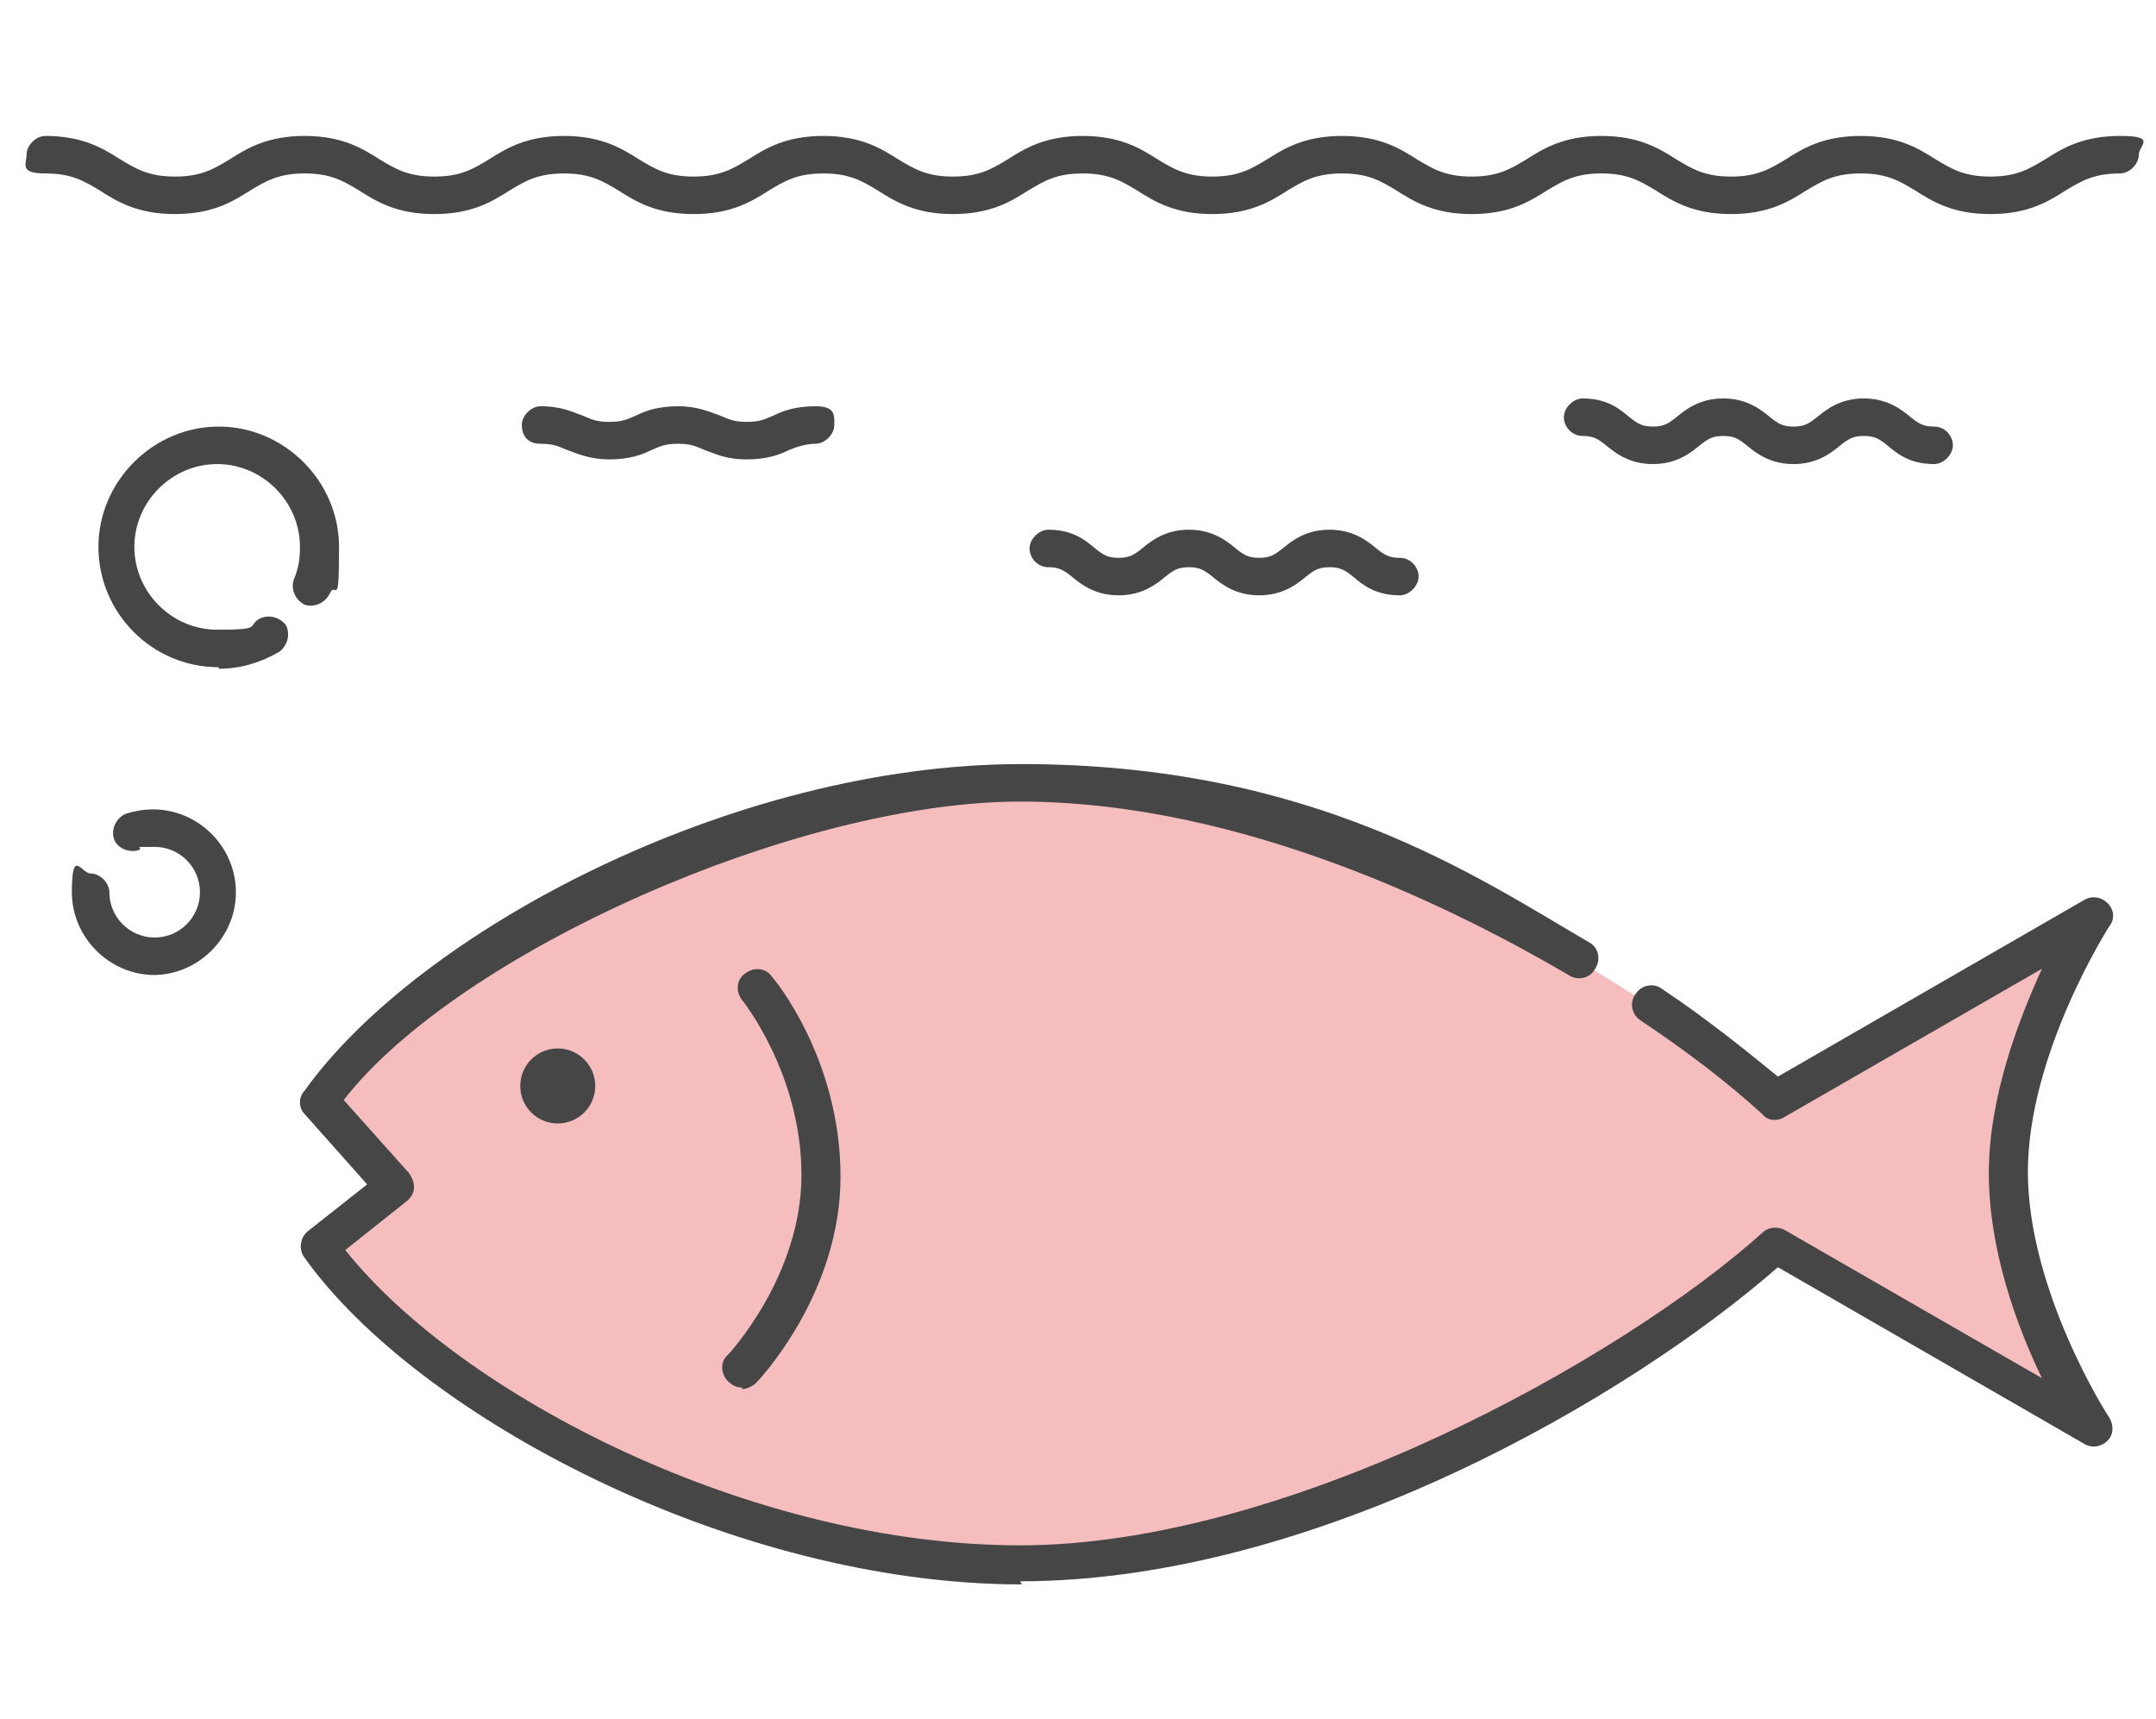<?xml version="1.0" encoding="UTF-8"?>
<svg xmlns="http://www.w3.org/2000/svg" version="1.1" xmlns:xlink="http://www.w3.org/1999/xlink" viewBox="0 0 138 110">
  <defs>
    <style>
      .cls-1 {
        fill: #f6bdbf;
      }

      .cls-2 {
        fill: none;
      }

      .cls-3 {
        fill: #464646;
      }

      .cls-4 {
        clip-path: url(#clippath);
      }
    </style>
    <clipPath id="clippath">
      <rect class="cls-2" width="138" height="110"/>
    </clipPath>
  </defs>
  <!-- Generator: Adobe Illustrator 28.7.1, SVG Export Plug-In . SVG Version: 1.2.0 Build 142)  -->
  <g>
    <g class="cls-4">
      <g>
        <path class="cls-1" d="M134.1,91.5l-20.3-11.7c-9.5,8.6-29.7,20.4-48.3,20.4s-37.6-10.2-44.9-20.4l4.8-3.8-4.8-5.4c7.3-10.2,27.1-20.4,44.9-20.4s38.8,11.8,48.3,20.4l20.3-11.7s-5.4,8.3-5.4,16.4,5.4,16.4,5.4,16.4Z"/>
        <path class="cls-3" d="M65.4,101.4c-18.5,0-38.7-10.8-45.9-20.9-.4-.5-.3-1.3.2-1.7l3.8-3-4-4.5c-.4-.4-.4-1.1,0-1.5,7.2-10.1,27.3-20.9,45.9-20.9s29.1,7.2,36.3,11.4c.6.3.8,1.1.4,1.7-.3.6-1.1.8-1.7.4-7-4.1-20.8-11.1-35.1-11.1s-36,9.7-43.3,19.1l4.2,4.7c.2.3.3.6.3.9,0,.3-.2.7-.5.9l-3.9,3.1c7.4,9.3,26,18.9,43.2,18.9s38.6-12,47.5-20c.4-.4,1-.4,1.4-.2l16.5,9.5c-1.6-3.3-3.4-8.2-3.4-13.1s1.9-9.8,3.4-13.1l-16.5,9.5c-.5.3-1.1.2-1.4-.2-2.2-2-4.8-4-7.8-6-.6-.4-.7-1.2-.3-1.7.4-.6,1.2-.7,1.7-.3,2.7,1.8,5.2,3.8,7.4,5.6l19.6-11.3c.5-.3,1.1-.2,1.5.2.4.4.5,1,.1,1.5,0,0-5.2,8.1-5.2,15.7s5.1,15.6,5.2,15.7c.3.5.3,1.1-.1,1.5-.4.4-1,.5-1.5.2l-19.6-11.3c-9.5,8.3-29.6,20.1-48.5,20.1Z"/>
        <path class="cls-3" d="M47.5,88.8c-.3,0-.6-.1-.9-.4-.5-.5-.5-1.3,0-1.7,0,0,4.7-5,4.7-11.5s-3.8-11.2-3.8-11.2c-.4-.5-.4-1.3.2-1.7.5-.4,1.3-.4,1.7.2.2.2,4.4,5.3,4.4,12.8s-5.2,13-5.4,13.2c-.2.2-.6.4-.9.4Z"/>
        <path class="cls-3" d="M127.4,13.7c-2.4,0-3.7-.8-4.8-1.5-1-.6-1.8-1.1-3.5-1.1s-2.5.5-3.5,1.1c-1.1.7-2.4,1.5-4.8,1.5s-3.7-.8-4.8-1.5c-1-.6-1.8-1.1-3.5-1.1s-2.5.5-3.5,1.1c-1.1.7-2.4,1.5-4.8,1.5s-3.7-.8-4.8-1.5c-1-.6-1.8-1.1-3.5-1.1s-2.5.5-3.5,1.1c-1.1.7-2.4,1.5-4.8,1.5s-3.7-.8-4.8-1.5c-1-.6-1.8-1.1-3.5-1.1s-2.5.5-3.5,1.1c-1.1.7-2.4,1.5-4.8,1.5s-3.7-.8-4.8-1.5c-1-.6-1.8-1.1-3.5-1.1s-2.5.5-3.5,1.1c-1.1.7-2.4,1.5-4.8,1.5s-3.7-.8-4.8-1.5c-1-.6-1.8-1.1-3.5-1.1s-2.5.5-3.5,1.1c-1.1.7-2.4,1.5-4.8,1.5s-3.7-.8-4.8-1.5c-1-.6-1.8-1.1-3.5-1.1s-2.5.5-3.5,1.1c-1.1.7-2.4,1.5-4.8,1.5s-3.7-.8-4.8-1.5c-1-.6-1.8-1.1-3.5-1.1s-1.2-.6-1.2-1.2.6-1.2,1.2-1.2c2.4,0,3.7.8,4.8,1.5,1,.6,1.8,1.1,3.5,1.1s2.5-.5,3.5-1.1c1.1-.7,2.4-1.5,4.8-1.5s3.7.8,4.8,1.5c1,.6,1.8,1.1,3.5,1.1s2.5-.5,3.5-1.1c1.1-.7,2.4-1.5,4.8-1.5s3.7.8,4.8,1.5c1,.6,1.8,1.1,3.5,1.1s2.5-.5,3.5-1.1c1.1-.7,2.4-1.5,4.8-1.5s3.7.8,4.8,1.5c1,.6,1.8,1.1,3.5,1.1s2.5-.5,3.5-1.1c1.1-.7,2.4-1.5,4.8-1.5s3.7.8,4.8,1.5c1,.6,1.8,1.1,3.5,1.1s2.5-.5,3.5-1.1c1.1-.7,2.4-1.5,4.8-1.5s3.7.8,4.8,1.5c1,.6,1.8,1.1,3.5,1.1s2.5-.5,3.5-1.1c1.1-.7,2.4-1.5,4.8-1.5s3.7.8,4.8,1.5c1,.6,1.8,1.1,3.5,1.1s2.5-.5,3.5-1.1c1.1-.7,2.4-1.5,4.8-1.5s3.7.8,4.8,1.5c1,.6,1.8,1.1,3.5,1.1s2.5-.5,3.5-1.1c1.1-.7,2.4-1.5,4.8-1.5s1.2.6,1.2,1.2-.6,1.2-1.2,1.2c-1.7,0-2.5.5-3.5,1.1-1.1.7-2.4,1.5-4.8,1.5Z"/>
        <path class="cls-3" d="M123.8,29.7c-1.6,0-2.4-.7-3-1.2-.5-.4-.8-.6-1.5-.6s-1,.2-1.5.6c-.6.5-1.5,1.2-3,1.2s-2.4-.7-3-1.2c-.5-.4-.8-.6-1.5-.6s-1,.2-1.5.6c-.6.5-1.5,1.2-3,1.2s-2.4-.7-3-1.2c-.5-.4-.8-.6-1.5-.6s-1.2-.6-1.2-1.2.6-1.2,1.2-1.2c1.6,0,2.4.7,3,1.2.5.4.8.6,1.5.6s1-.2,1.5-.6c.6-.5,1.5-1.2,3-1.2s2.4.7,3,1.2c.5.4.8.6,1.5.6s1-.2,1.5-.6c.6-.5,1.5-1.2,3-1.2s2.4.7,3,1.2c.5.4.8.6,1.5.6s1.2.6,1.2,1.2-.6,1.2-1.2,1.2Z"/>
        <path class="cls-3" d="M47.8,29.4c-1.4,0-2.1-.4-2.7-.6-.5-.2-.8-.4-1.7-.4s-1.2.2-1.7.4c-.6.3-1.4.6-2.7.6s-2.1-.4-2.7-.6c-.5-.2-.8-.4-1.7-.4s-1.2-.6-1.2-1.2.6-1.2,1.2-1.2c1.4,0,2.1.4,2.7.6.5.2.8.4,1.7.4s1.2-.2,1.7-.4c.6-.3,1.4-.6,2.7-.6s2.1.4,2.7.6c.5.2.8.4,1.7.4s1.2-.2,1.7-.4c.6-.3,1.4-.6,2.7-.6s1.2.6,1.2,1.2-.6,1.2-1.2,1.2-1.2.2-1.7.4c-.6.3-1.4.6-2.7.6Z"/>
        <path class="cls-3" d="M89.6,38.1c-1.6,0-2.4-.7-3-1.2-.5-.4-.8-.6-1.5-.6s-1,.2-1.5.6c-.6.5-1.5,1.2-3,1.2s-2.4-.7-3-1.2c-.5-.4-.8-.6-1.5-.6s-1,.2-1.5.6c-.6.5-1.5,1.2-3,1.2s-2.4-.7-3-1.2c-.5-.4-.8-.6-1.5-.6s-1.2-.6-1.2-1.2.6-1.2,1.2-1.2c1.6,0,2.4.7,3,1.2.5.4.8.6,1.5.6s1-.2,1.5-.6c.6-.5,1.5-1.2,3-1.2s2.4.7,3,1.2c.5.4.8.6,1.5.6s1-.2,1.5-.6c.6-.5,1.5-1.2,3-1.2s2.4.7,3,1.2c.5.4.8.6,1.5.6s1.2.6,1.2,1.2-.6,1.2-1.2,1.2Z"/>
        <circle class="cls-3" cx="35.7" cy="69.5" r="2.4"/>
        <path class="cls-3" d="M9.9,62.4c-2.9,0-5.3-2.4-5.3-5.3s.6-1.2,1.2-1.2,1.2.6,1.2,1.2c0,1.6,1.3,2.9,2.9,2.9s2.9-1.3,2.9-2.9-1.3-2.9-2.9-2.9-.7,0-1,.2c-.6.2-1.4-.1-1.6-.7-.2-.6.1-1.3.7-1.6.6-.2,1.2-.3,1.8-.3,2.9,0,5.3,2.4,5.3,5.3s-2.4,5.3-5.3,5.3Z"/>
        <path class="cls-3" d="M14,42.7c-4.3,0-7.7-3.5-7.7-7.7s3.5-7.7,7.7-7.7,7.7,3.5,7.7,7.7-.2,2.1-.6,3c-.3.6-1,.9-1.6.7-.6-.3-.9-1-.7-1.6.3-.7.4-1.3.4-2.1,0-2.9-2.4-5.3-5.3-5.3s-5.3,2.4-5.3,5.3,2.4,5.3,5.3,5.3,1.9-.2,2.7-.7c.6-.3,1.3-.1,1.7.4.3.6.1,1.3-.4,1.7-1.2.7-2.5,1.1-3.9,1.1Z"/>
      </g>
    </g>
  </g>
</svg>